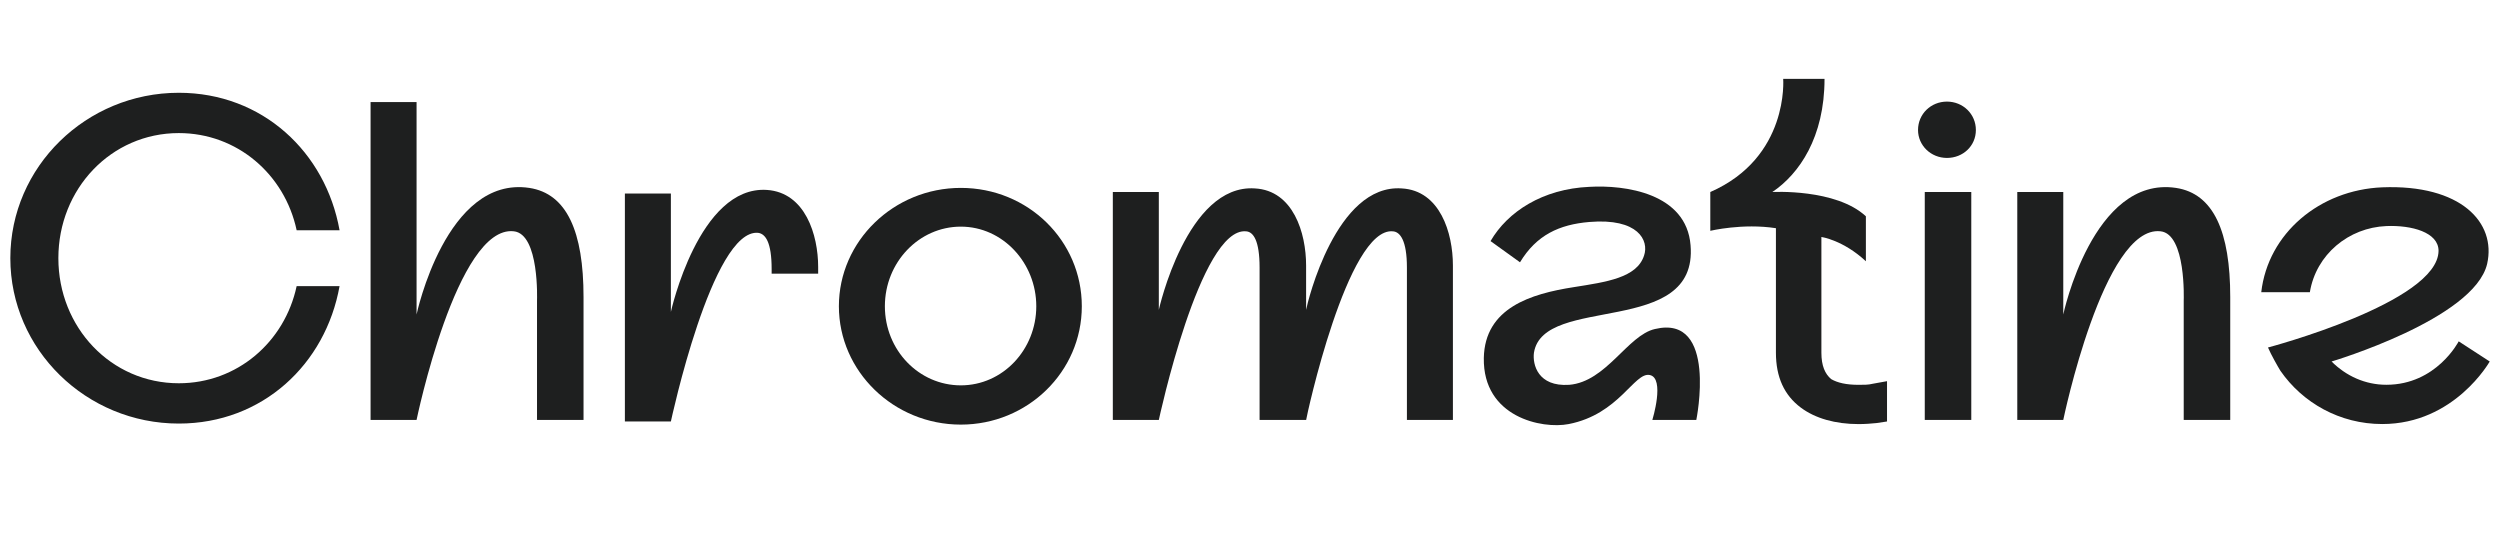 <svg xmlns="http://www.w3.org/2000/svg" id="Calque_1" data-name="Calque 1" viewBox="0 0 478.85 102.81"><defs><style>      .cls-1 {        fill: #1e1f1f;      }    </style></defs><path class="cls-1" d="m65.04,54.8c-2.67,14.95-14.75,26.33-30.79,26.33-17.72,0-32.27-14.16-32.27-31.68s14.55-31.68,32.27-31.68c16.04,0,28.12,11.39,30.79,26.33h-8.22c-2.28-10.69-11.38-18.61-22.57-18.61-12.97,0-23.07,10.69-23.07,23.96s10.1,23.96,23.07,23.96c11.19,0,20.29-7.92,22.57-18.61h8.22Z"></path><path class="cls-1" d="m79.79,80.44h-8.81V19.55h8.81v40.69s5.64-26.63,21.58-24.25c7.23,1.09,10.4,8.42,10.4,20.89v23.56h-8.91v-22.87s.5-12.77-4.46-13.27c-10.89-1.19-18.61,36.13-18.61,36.13Z"></path><path class="cls-1" d="m147.8,52.42v-.89c0-5.15-1.19-6.73-2.57-6.93-8.81-.89-16.73,36.13-16.73,36.13h-8.81v-43.66h8.81v22.67s5.35-24.25,18.41-23.36c7.33.5,9.8,8.61,9.8,14.75v1.29h-8.91Z"></path><path class="cls-1" d="m184.04,81.33c-12.87,0-23.36-10.2-23.36-22.67s10.49-22.67,23.36-22.67,23.17,10.1,23.17,22.67-10.4,22.67-23.17,22.67Zm0-37.92c-8.02,0-14.55,6.83-14.55,15.25s6.53,15.15,14.55,15.15,14.45-6.83,14.45-15.15-6.44-15.25-14.45-15.25Z"></path><path class="cls-1" d="m241.26,80.44v-29.2c0-5.15-1.19-6.83-2.57-6.93-8.81-.89-16.73,36.13-16.73,36.13h-8.81v-43.66h8.81v22.57s5.35-24.16,18.41-23.26c7.33.4,9.8,8.51,9.8,14.75v8.51c.3-1.58,5.74-24.16,18.32-23.26,7.33.4,9.8,8.51,9.8,14.75v29.6h-8.81v-29.2c0-5.15-1.29-6.83-2.67-6.93-8.71-.89-16.63,35.74-16.63,36.13h-8.91Z"></path><path class="cls-1" d="m300.56,73.71c7.13-.59,11.19-9.5,16.43-10.69,12.08-2.87,7.92,17.42,7.92,17.42h-8.42s2.47-8.02-.5-8.61c-2.97-.59-5.84,7.52-15.54,9.4-5.05.99-16.43-1.29-16.24-12.67.2-9.6,9.01-12.28,17.23-13.56,6.24-.99,12.08-1.78,13.46-6.04.99-2.87-1.09-7.23-10.49-6.44-5.74.49-10.1,2.48-13.27,7.72l-5.64-4.06c3.27-5.64,10-10,18.91-10.39,6.83-.4,18.61,1.19,19.4,11.19,1.48,17.72-28.21,9.31-30,20.59-.3,2.28.79,6.53,6.73,6.14Z"></path><path class="cls-1" d="m348.87,45.39v22.18c0,2.48.69,4.06,1.88,5.05,1.19.69,2.87,1.09,5.25,1.09,1.09,0,1.88,0,2.67-.2l2.77-.5v7.72l-1.98.3c-.99.1-2.18.2-3.46.2-4.46,0-8.32-1.09-11.09-3.17-3.17-2.38-4.75-5.84-4.75-10.49v-23.86c-6.34-.99-12.57.5-12.57.5v-7.43c15.15-6.63,13.96-21.68,13.96-21.68h7.92c0,11.19-4.85,18.22-10,21.68,0,0,12.18-.69,17.92,4.65v8.61c-4.36-4.06-8.51-4.65-8.51-4.65Z"></path><path class="cls-1" d="m367.38,24.9c0-3.07,2.47-5.44,5.54-5.44s5.54,2.38,5.54,5.44-2.47,5.35-5.54,5.35-5.54-2.38-5.54-5.35Zm1.29,55.54h8.91v-43.66h-8.91v43.66Z"></path><path class="cls-1" d="m395.2,80.44h-8.81v-43.66h8.81v23.46s5.64-26.63,21.58-24.25c7.23,1.09,10.4,8.42,10.4,20.89v23.56h-8.91v-22.87s.5-12.77-4.46-13.27c-10.89-1.19-18.61,36.13-18.61,36.13Z"></path><path class="cls-1" d="m433.12,55.98c1.29-11.29,11.19-19.6,23.17-20.1,15.05-.59,21.88,6.73,20.1,14.65-2.47,10.59-29.8,18.71-29.8,18.71,2.77,2.77,6.44,4.46,10.49,4.46,9.6,0,13.86-8.32,13.86-8.32l5.94,3.86s-6.73,11.98-20.59,11.98c-8.12,0-15.25-4.06-19.5-10.2-.49-.79-1.78-3.07-2.38-4.46,0,0,32.57-8.61,32.67-18.51,0-3.56-5.15-4.95-10-4.75-7.23.3-13.46,5.44-14.65,12.67h-9.31Z"></path></svg>